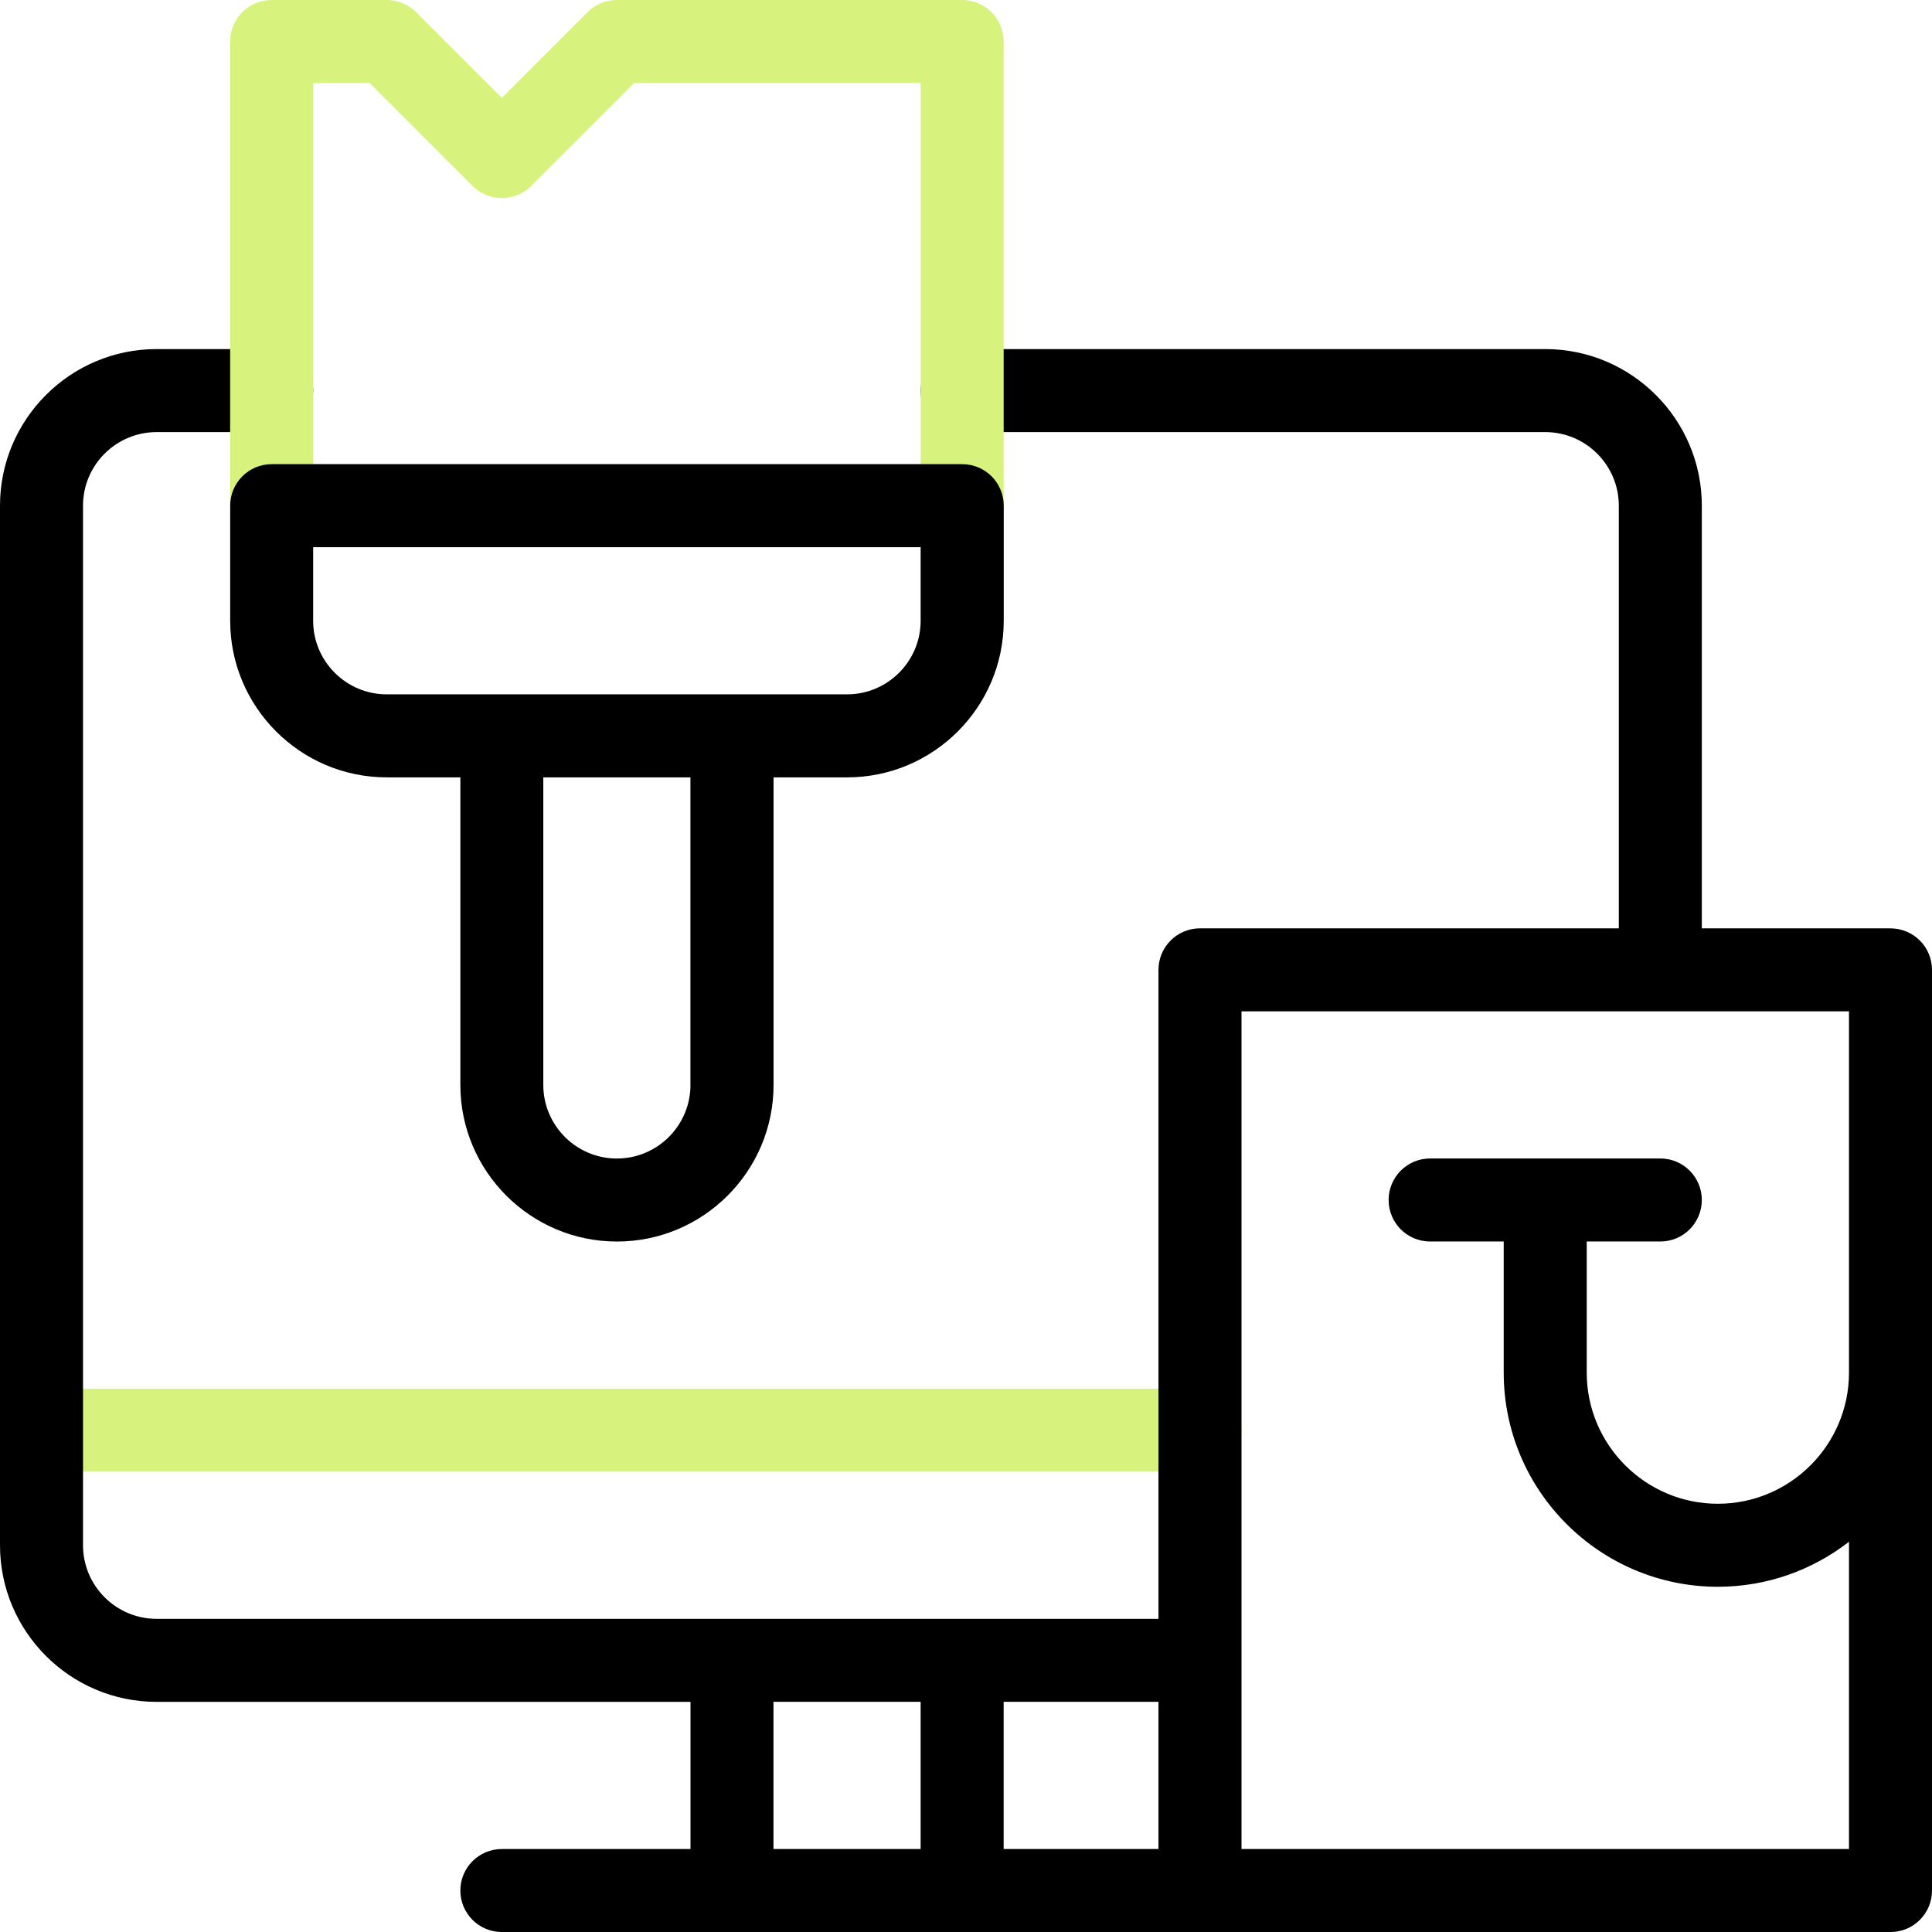 <?xml version="1.0" encoding="UTF-8"?><svg id="Capa_1" xmlns="http://www.w3.org/2000/svg" viewBox="0 0 512 512"><defs><style>.cls-1{fill:#d7f37d;}</style></defs><g id="Paint_Roller"><path class="cls-1" d="M318.01,390.01H11c-6.07,0-11-4.92-11-11s4.93-11,11-11H318.01c6.08,0,11,4.92,11,11s-4.92,11-11,11Z"/><path d="M501,246.02h-50v-112.01c0-22.88-18.62-41.5-41.5-41.5H254.98c-6.07,0-11,4.93-11,11s4.93,11,11,11h154.52c10.75,0,19.5,8.75,19.5,19.5v112.01h-110.99c-6.08,0-11,4.93-11,11v171.99H41.5c-10.75,0-19.5-8.75-19.5-19.5V134.01c0-10.75,8.75-19.5,19.5-19.5h30.5c6.07,0,11-4.93,11-11s-4.93-11-11-11h-30.5c-22.88,0-41.5,18.62-41.5,41.5V409.51c0,22.88,18.62,41.5,41.5,41.5H182.99v39h-49.99c-6.07,0-11,4.92-11,11s4.93,11,11,11H501c6.08,0,11-4.92,11-11v-243.98c0-6.08-4.92-11-11-11Zm-193.99,243.98h-41.03v-39h41.03v39Zm-102.03-39h39v39h-39v-39Zm124.03,39v-221.98h160.99v95.74c0,19.16-15.59,34.75-34.75,34.75s-34.75-15.59-34.75-34.75v-34.75h19.5c6.08,0,11-4.92,11-11s-4.92-11-11-11h-61c-6.08,0-11,4.92-11,11s4.92,11,11,11h19.5v34.75c0,31.29,25.46,56.75,56.75,56.75,13.08,0,25.14-4.46,34.75-11.93v81.42h-160.99Z"/><path class="cls-1" d="M254.98,145.01c-6.07,0-11-4.93-11-11V22h-75.94l-27.27,27.28c-2.06,2.06-4.86,3.22-7.78,3.22s-5.71-1.16-7.78-3.22l-27.28-27.28h-14.94v112.01c0,6.07-4.93,11-11,11s-11-4.93-11-11V11c0-6.07,4.93-11,11-11h30.5c2.92,0,5.71,1.16,7.78,3.22l22.72,22.72L155.71,3.22c2.06-2.06,4.86-3.22,7.78-3.22h91.49c6.08,0,11,4.93,11,11v123.01c0,6.07-4.92,11-11,11Z"/><path d="M254.98,123.01H72c-6.07,0-11,4.93-11,11v30.5c0,22.88,18.62,41.5,41.5,41.5h19.5v81.51c0,22.88,18.62,41.5,41.5,41.5s41.5-18.62,41.5-41.5v-81.51h19.5c22.88,0,41.5-18.62,41.5-41.5v-30.5c0-6.08-4.92-11-11-11Zm-72,164.51c0,10.75-8.75,19.5-19.5,19.5s-19.5-8.75-19.5-19.5v-81.51h38.99v81.51Zm61-123.01c0,10.75-8.75,19.5-19.5,19.5H102.49c-10.75,0-19.5-8.75-19.5-19.5v-19.5H243.98v19.5Z"/></g></svg>